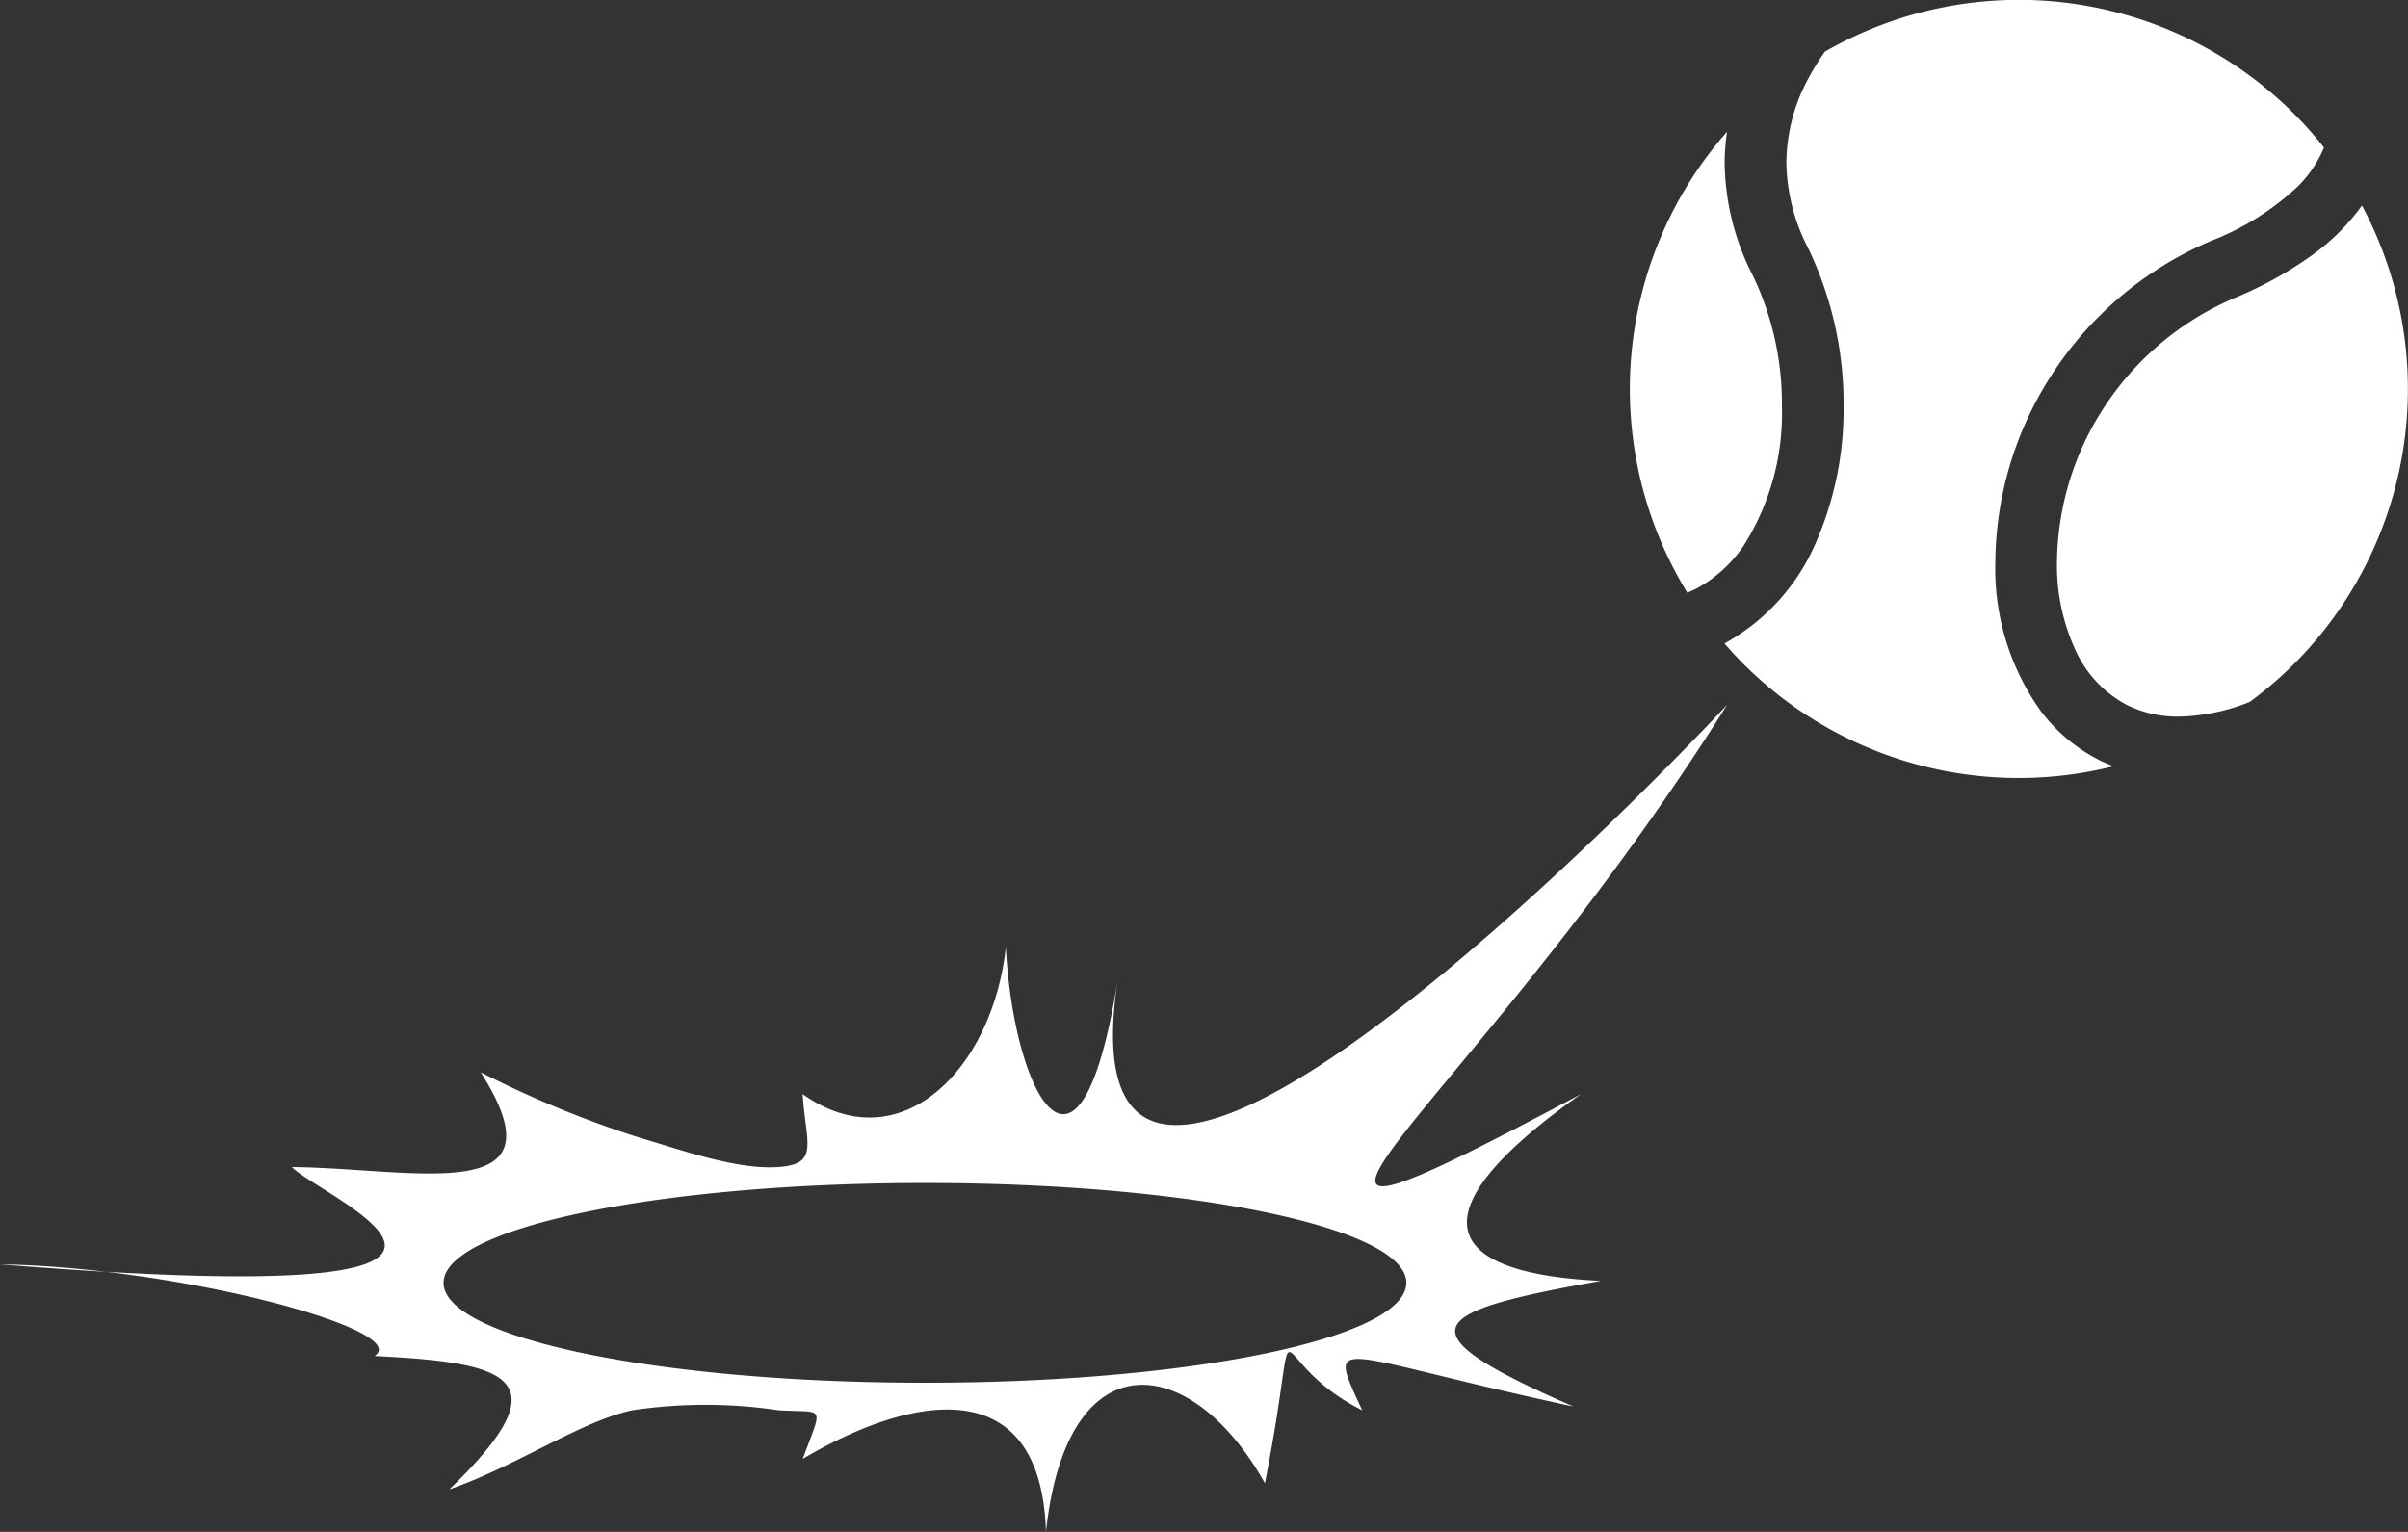 <svg xmlns="http://www.w3.org/2000/svg" width="98.993" height="62.993" viewBox="0 0 98.993 62.993">
  <rect x="0" y="0" width="98.993" height="62.993" fill="#333333" stroke="none"/>
  <g id="グループ_6434" data-name="グループ 6434" transform="translate(-774 -1262.007)">
    <g id="グループ_5734" data-name="グループ 5734" transform="translate(2537 -1678)">
      <path id="パス_6824" data-name="パス 6824" d="M-1679.095,2969.258a10.07,10.07,0,0,1-1.877-6.13,14.356,14.356,0,0,1,2.173-7.481,14.593,14.593,0,0,1,6.724-5.746,10.993,10.993,0,0,0,3.507-2.2,4.856,4.856,0,0,0,1.107-1.627c-.288-.364-.59-.72-.915-1.063a16,16,0,0,0-19.6-2.882,10.308,10.308,0,0,0-.634,1.016,7.374,7.374,0,0,0-.952,3.537,7.851,7.851,0,0,0,.9,3.539,14.747,14.747,0,0,1,1.452,6.488,13.679,13.679,0,0,1-1.128,5.587,8.615,8.615,0,0,1-3.708,4.139c-.02.011-.042.021-.063.031.154.177.309.352.471.523a15.989,15.989,0,0,0,15.529,4.527c-.2-.076-.392-.153-.578-.247A6.936,6.936,0,0,1-1679.095,2969.258Z" fill="#fff"/>
      <path id="パス_6825" data-name="パス 6825" d="M-1665.9,2948.459a8.949,8.949,0,0,1-2.024,2.022,15.76,15.76,0,0,1-3.155,1.755,12.041,12.041,0,0,0-5.567,4.749,11.828,11.828,0,0,0-1.791,6.143,8.288,8.288,0,0,0,.782,3.662,4.741,4.741,0,0,0,2.1,2.211,4.707,4.707,0,0,0,2.143.475,8.366,8.366,0,0,0,2.891-.6,16.206,16.206,0,0,0,1.5-1.247A16,16,0,0,0-1665.9,2948.459Z" fill="#fff"/>
      <path id="パス_6826" data-name="パス 6826" d="M-1689.745,2956.712a12.193,12.193,0,0,0-1.184-5.352,10.4,10.4,0,0,1-1.171-4.675,9.179,9.179,0,0,1,.1-1.262,16.013,16.013,0,0,0-1.634,18.958c.132-.057.267-.112.392-.179a5.542,5.542,0,0,0,1.91-1.734A10.164,10.164,0,0,0-1689.745,2956.712Z" fill="#fff"/>
    </g>
    <path id="パス_6827" data-name="パス 6827" d="M-1697.187,2992.681c-7.229,1.28-8.29,2.043-1.13,5.166-9.936-2.139-10.183-3.1-8.683.153-4.25-2.125-2.375-5.25-4,3-3-5.375-8.14-6.047-9,2-.206-6.629-5.5-5.667-10-3,.844-2.283.931-1.878-1-2a20.289,20.289,0,0,0-6,0c-2.1.44-4.735,2.28-7.531,3.256,4.864-4.672,2.223-5.22-3.072-5.486,1.593-1.046-7.9-3.645-15.4-3.77,24.833,2,13.354-2.646,12-4,5.056.043,11.333,1.708,7.764-3.9a42.686,42.686,0,0,0,6.447,2.664c1.891.561,4.089,1.352,5.789,1.234s1.134-.948,1-3c4,2.833,7.807-1,8.354-6.043.313,6.043,3.075,11.345,4.646,1.043-2.667,16.167,17.568-3.1,25-11-10.667,17-23.125,25.125-6,16C-1704.36,2989.467-1704.416,2992.331-1697.187,2992.681Zm-27.788-4.027c-10.93,0-19.79,1.839-19.79,4.107s8.86,4.108,19.79,4.108,19.79-1.839,19.79-4.108S-1714.045,2988.654-1724.975,2988.654Z" transform="translate(2537 -1678)" fill="#fff"/>
  </g>
</svg>
